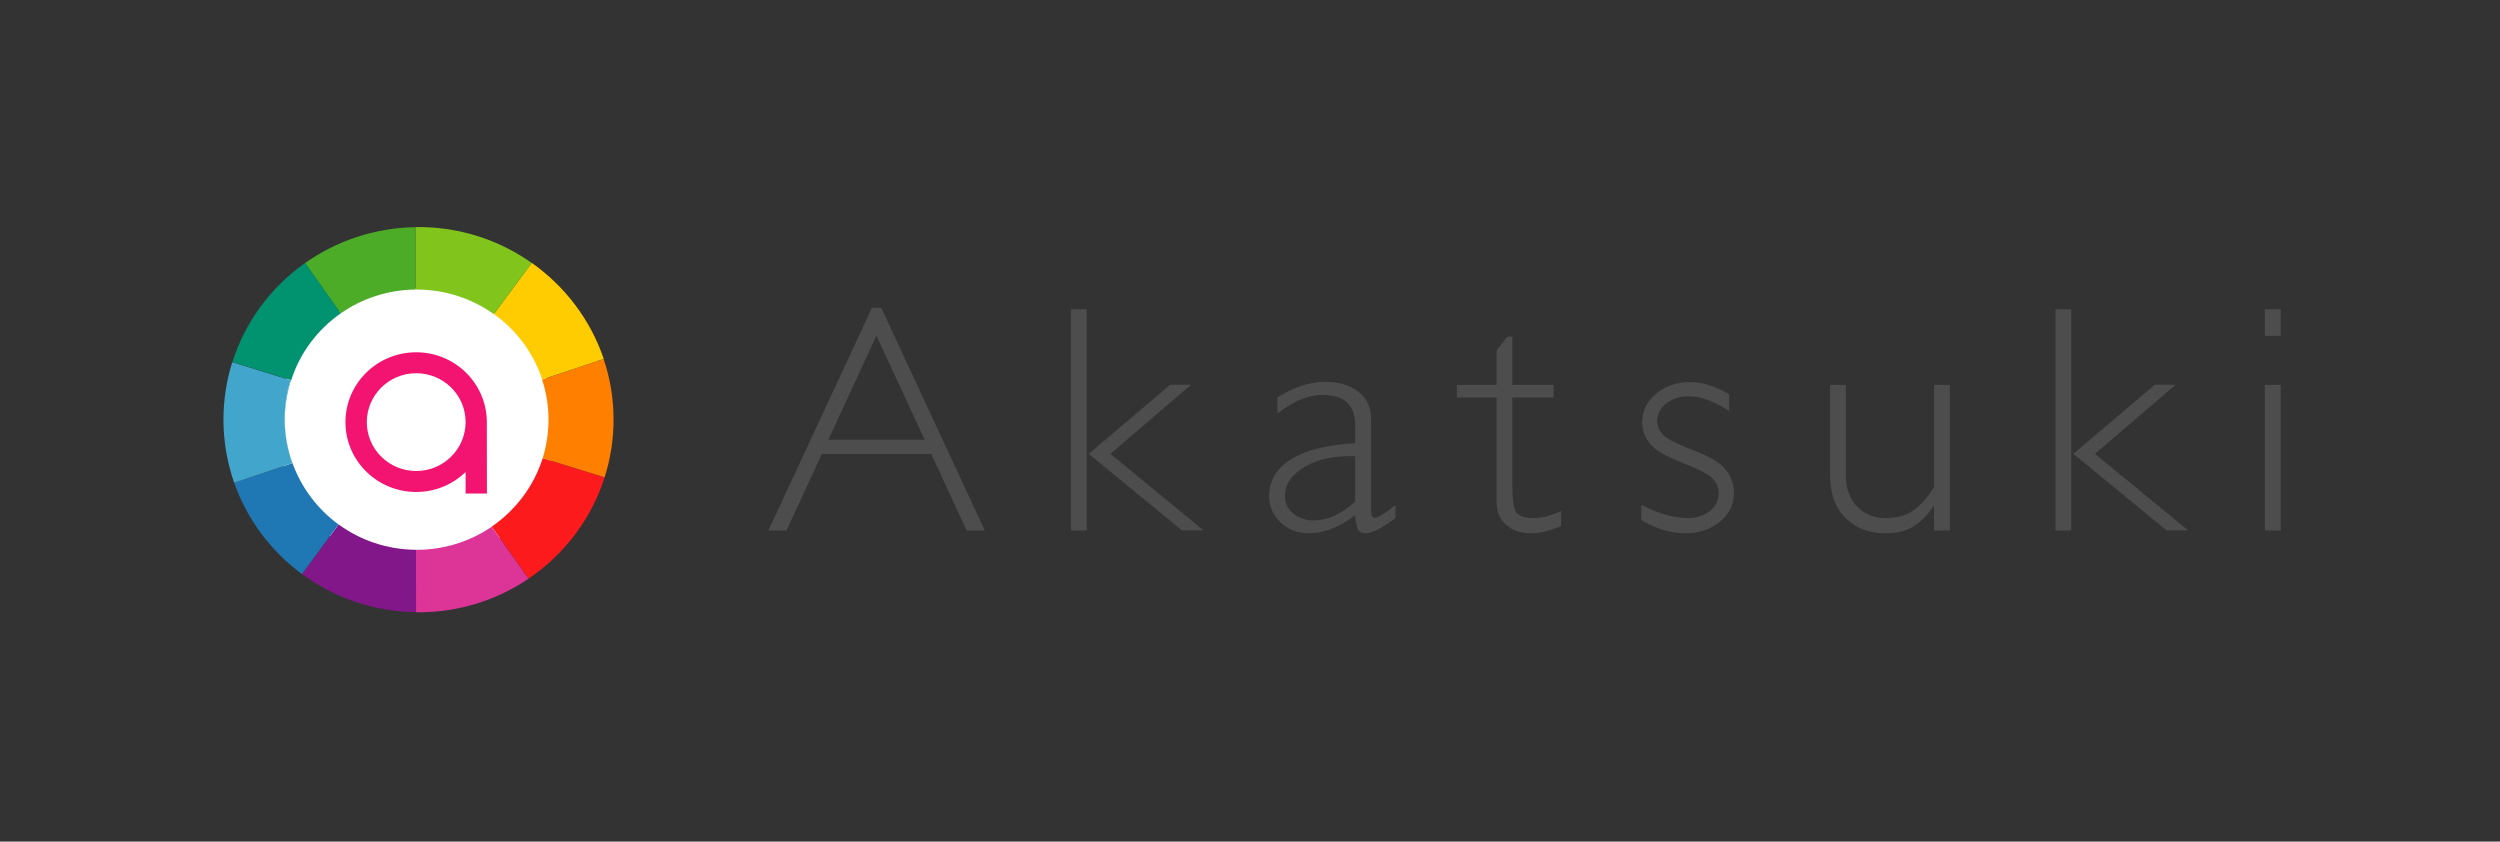 <svg width="202" height="68" viewBox="0 0 202 68" fill="none" xmlns="http://www.w3.org/2000/svg">
<rect x="0" y="0" width="202" height="68" fill="#333333" stroke="none"/>
<path d="M33.607 45.758C39.795 45.758 44.812 40.728 44.812 34.522C44.812 28.317 39.795 23.286 33.607 23.286C27.418 23.286 22.401 28.317 22.401 34.522C22.401 40.728 27.418 45.758 33.607 45.758Z" fill="white"/>
<path d="M71.206 24.87L79.569 42.86H78.105L75.247 36.682H66.402L63.554 42.86H62.09L70.453 24.87H71.206ZM74.715 35.533L70.814 27.118L66.933 35.533H74.715Z" fill="#4D4D4D"/>
<path d="M87.802 42.859H86.529V24.988H87.802V42.859ZM96.236 31.087L89.718 36.672L97.239 42.85H95.494L87.973 36.672L94.552 31.087H96.236Z" fill="#4D4D4D"/>
<path d="M112.753 40.811V41.86C111.66 42.682 110.858 43.088 110.346 43.088C110.055 43.088 109.845 42.989 109.735 42.801C109.624 42.612 109.544 42.217 109.484 41.632C108.23 42.603 106.987 43.088 105.753 43.088C104.851 43.088 104.099 42.801 103.477 42.217C102.855 41.632 102.544 40.929 102.544 40.108C102.544 38.83 103.146 37.821 104.349 37.088C105.553 36.355 107.268 35.929 109.494 35.811V34.316C109.494 32.712 108.611 31.91 106.856 31.91C105.733 31.91 104.52 32.405 103.216 33.405V32.108C104.56 31.276 105.844 30.85 107.067 30.85C108.15 30.85 109.033 31.108 109.735 31.633C110.437 32.157 110.788 32.92 110.788 33.91V41.236C110.788 41.642 110.878 41.84 111.068 41.84C111.299 41.86 111.871 41.514 112.753 40.811ZM109.494 40.533V36.86C107.859 36.801 106.505 37.088 105.432 37.712C104.359 38.335 103.818 39.137 103.818 40.108C103.818 40.652 104.038 41.117 104.49 41.484C104.941 41.86 105.503 42.048 106.174 42.048C107.268 42.048 108.371 41.543 109.494 40.533Z" fill="#4D4D4D"/>
<path d="M122.19 27.197V31.098H125.529V32.118H122.19V39.108C122.19 40.236 122.28 40.969 122.471 41.325C122.651 41.682 123.152 41.86 123.965 41.86C124.587 41.86 125.309 41.672 126.141 41.286V42.484C125.299 42.88 124.486 43.088 123.684 43.088C122.902 43.088 122.24 42.87 121.718 42.425C121.187 41.979 120.926 41.365 120.926 40.583V32.118H117.717V31.098H120.926V28.296L121.799 27.197H122.19V27.197Z" fill="#4D4D4D"/>
<path d="M139.719 31.86V33.217C138.516 32.415 137.423 32.019 136.46 32.019C135.748 32.019 135.136 32.207 134.645 32.593C134.154 32.979 133.903 33.444 133.903 34.009C133.903 34.405 134.053 34.771 134.354 35.108C134.655 35.444 135.477 35.87 136.831 36.385C138.185 36.9 139.068 37.434 139.479 37.989C139.89 38.543 140.1 39.157 140.1 39.84C140.1 40.751 139.729 41.523 138.977 42.147C138.225 42.771 137.292 43.088 136.189 43.088C134.986 43.088 133.803 42.731 132.619 42.018V40.791C134.023 41.504 135.277 41.86 136.36 41.86C137.092 41.86 137.694 41.672 138.165 41.286C138.636 40.9 138.867 40.414 138.867 39.82C138.867 39.414 138.717 39.038 138.406 38.692C138.095 38.345 137.272 37.91 135.919 37.385C134.565 36.86 133.692 36.335 133.291 35.821C132.89 35.306 132.689 34.731 132.689 34.098C132.689 33.207 133.061 32.444 133.813 31.811C134.555 31.187 135.467 30.87 136.54 30.87C137.513 30.86 138.576 31.197 139.719 31.86Z" fill="#4D4D4D"/>
<path d="M156.266 42.86V40.919H156.216C155.664 41.702 155.093 42.266 154.511 42.593C153.93 42.929 153.187 43.088 152.295 43.088C151.021 43.088 149.958 42.682 149.126 41.86C148.284 41.038 147.872 39.88 147.872 38.385V31.098H149.146V38.355C149.146 39.444 149.447 40.306 150.049 40.929C150.65 41.553 151.442 41.86 152.405 41.86C153.238 41.86 153.94 41.672 154.521 41.296C155.103 40.919 155.684 40.276 156.276 39.355V31.098H157.55V42.86H156.266V42.86Z" fill="#4D4D4D"/>
<path d="M167.358 42.859H166.084V24.988H167.358V42.859ZM175.791 31.087L169.273 36.672L176.794 42.85H175.049L167.528 36.672L174.107 31.087H175.791Z" fill="#4D4D4D"/>
<path d="M184.285 27.137H183.002V24.988H184.285V27.137ZM184.285 42.859H183.002V31.097H184.285V42.859Z" fill="#4D4D4D"/>
<path d="M27.361 42.375L24.403 46.385C26.98 48.285 30.169 49.424 33.629 49.464L33.619 44.424C31.273 44.404 29.106 43.652 27.361 42.375Z" fill="#811788"/>
<path d="M23.631 37.415L18.918 38.989C19.96 41.969 21.886 44.533 24.393 46.385L27.351 42.375C25.657 41.137 24.353 39.414 23.631 37.415Z" fill="#1F77B4"/>
<path d="M39.726 42.553L42.705 46.751C45.593 44.801 47.789 41.929 48.852 38.563L43.848 37.019C43.136 39.286 41.662 41.226 39.726 42.553Z" fill="#FC1A1C"/>
<path d="M33.669 44.424C33.649 44.424 33.629 44.424 33.609 44.424L33.619 49.464C33.689 49.464 33.749 49.474 33.81 49.474C37.109 49.474 40.168 48.474 42.705 46.761L39.726 42.563C38.011 43.731 35.926 44.424 33.669 44.424Z" fill="#DC3497"/>
<path d="M23.631 37.414H23.621C23.23 36.316 22.999 35.137 22.999 33.91C22.999 32.801 23.149 31.731 23.47 30.731L23.52 30.751C23.52 30.741 23.52 30.741 23.52 30.731L18.767 29.266C18.306 30.731 18.055 32.296 18.055 33.91C18.055 35.692 18.366 37.405 18.918 38.999L23.631 37.414Z" fill="#42A6CC"/>
<path d="M23.509 30.741L23.459 30.721C23.139 31.721 22.989 32.791 22.989 33.9C22.989 35.127 23.219 36.315 23.609 37.404H23.619C23.229 36.306 23.009 35.127 23.009 33.9C23.019 32.801 23.199 31.741 23.509 30.741Z" fill="#57B0C9"/>
<path d="M44.319 33.91C44.319 34.989 44.149 36.038 43.848 37.018L48.852 38.563C49.324 37.088 49.574 35.523 49.574 33.9C49.574 32.187 49.294 30.543 48.772 29.009L43.798 30.672C44.139 31.692 44.319 32.781 44.319 33.91Z" fill="#FF8001"/>
<path d="M42.965 21.236L39.907 25.375C41.722 26.672 43.106 28.513 43.808 30.662L48.782 28.999C47.719 25.85 45.653 23.137 42.965 21.236Z" fill="#FFCC01"/>
<path d="M33.589 23.395L33.579 18.355C30.25 18.405 27.171 19.474 24.644 21.256L27.522 25.326C29.247 24.118 31.333 23.415 33.589 23.395Z" fill="#4DAC27"/>
<path d="M33.669 23.395C35.996 23.395 38.152 24.137 39.907 25.385L42.965 21.246C40.388 19.425 37.229 18.346 33.81 18.346C33.729 18.346 33.659 18.355 33.579 18.355L33.589 23.395C33.619 23.395 33.639 23.395 33.669 23.395Z" fill="#80C41C"/>
<path d="M27.532 25.316L24.654 21.246C21.896 23.197 19.81 25.989 18.777 29.256L23.53 30.721C24.222 28.523 25.657 26.632 27.532 25.316Z" fill="#019270"/>
<path d="M39.335 33.989C39.265 30.929 36.738 28.464 33.629 28.464C30.47 28.464 27.913 30.989 27.913 34.108C27.913 37.226 30.47 39.751 33.629 39.751C35.184 39.751 36.597 39.137 37.62 38.137V39.88H39.345L39.335 33.989ZM33.629 38.058C31.423 38.058 29.638 36.286 29.638 34.108C29.638 31.929 31.423 30.157 33.629 30.157C35.815 30.157 37.59 31.89 37.62 34.048V34.157C37.59 36.316 35.815 38.058 33.629 38.058Z" fill="#F31371"/>
</svg>
